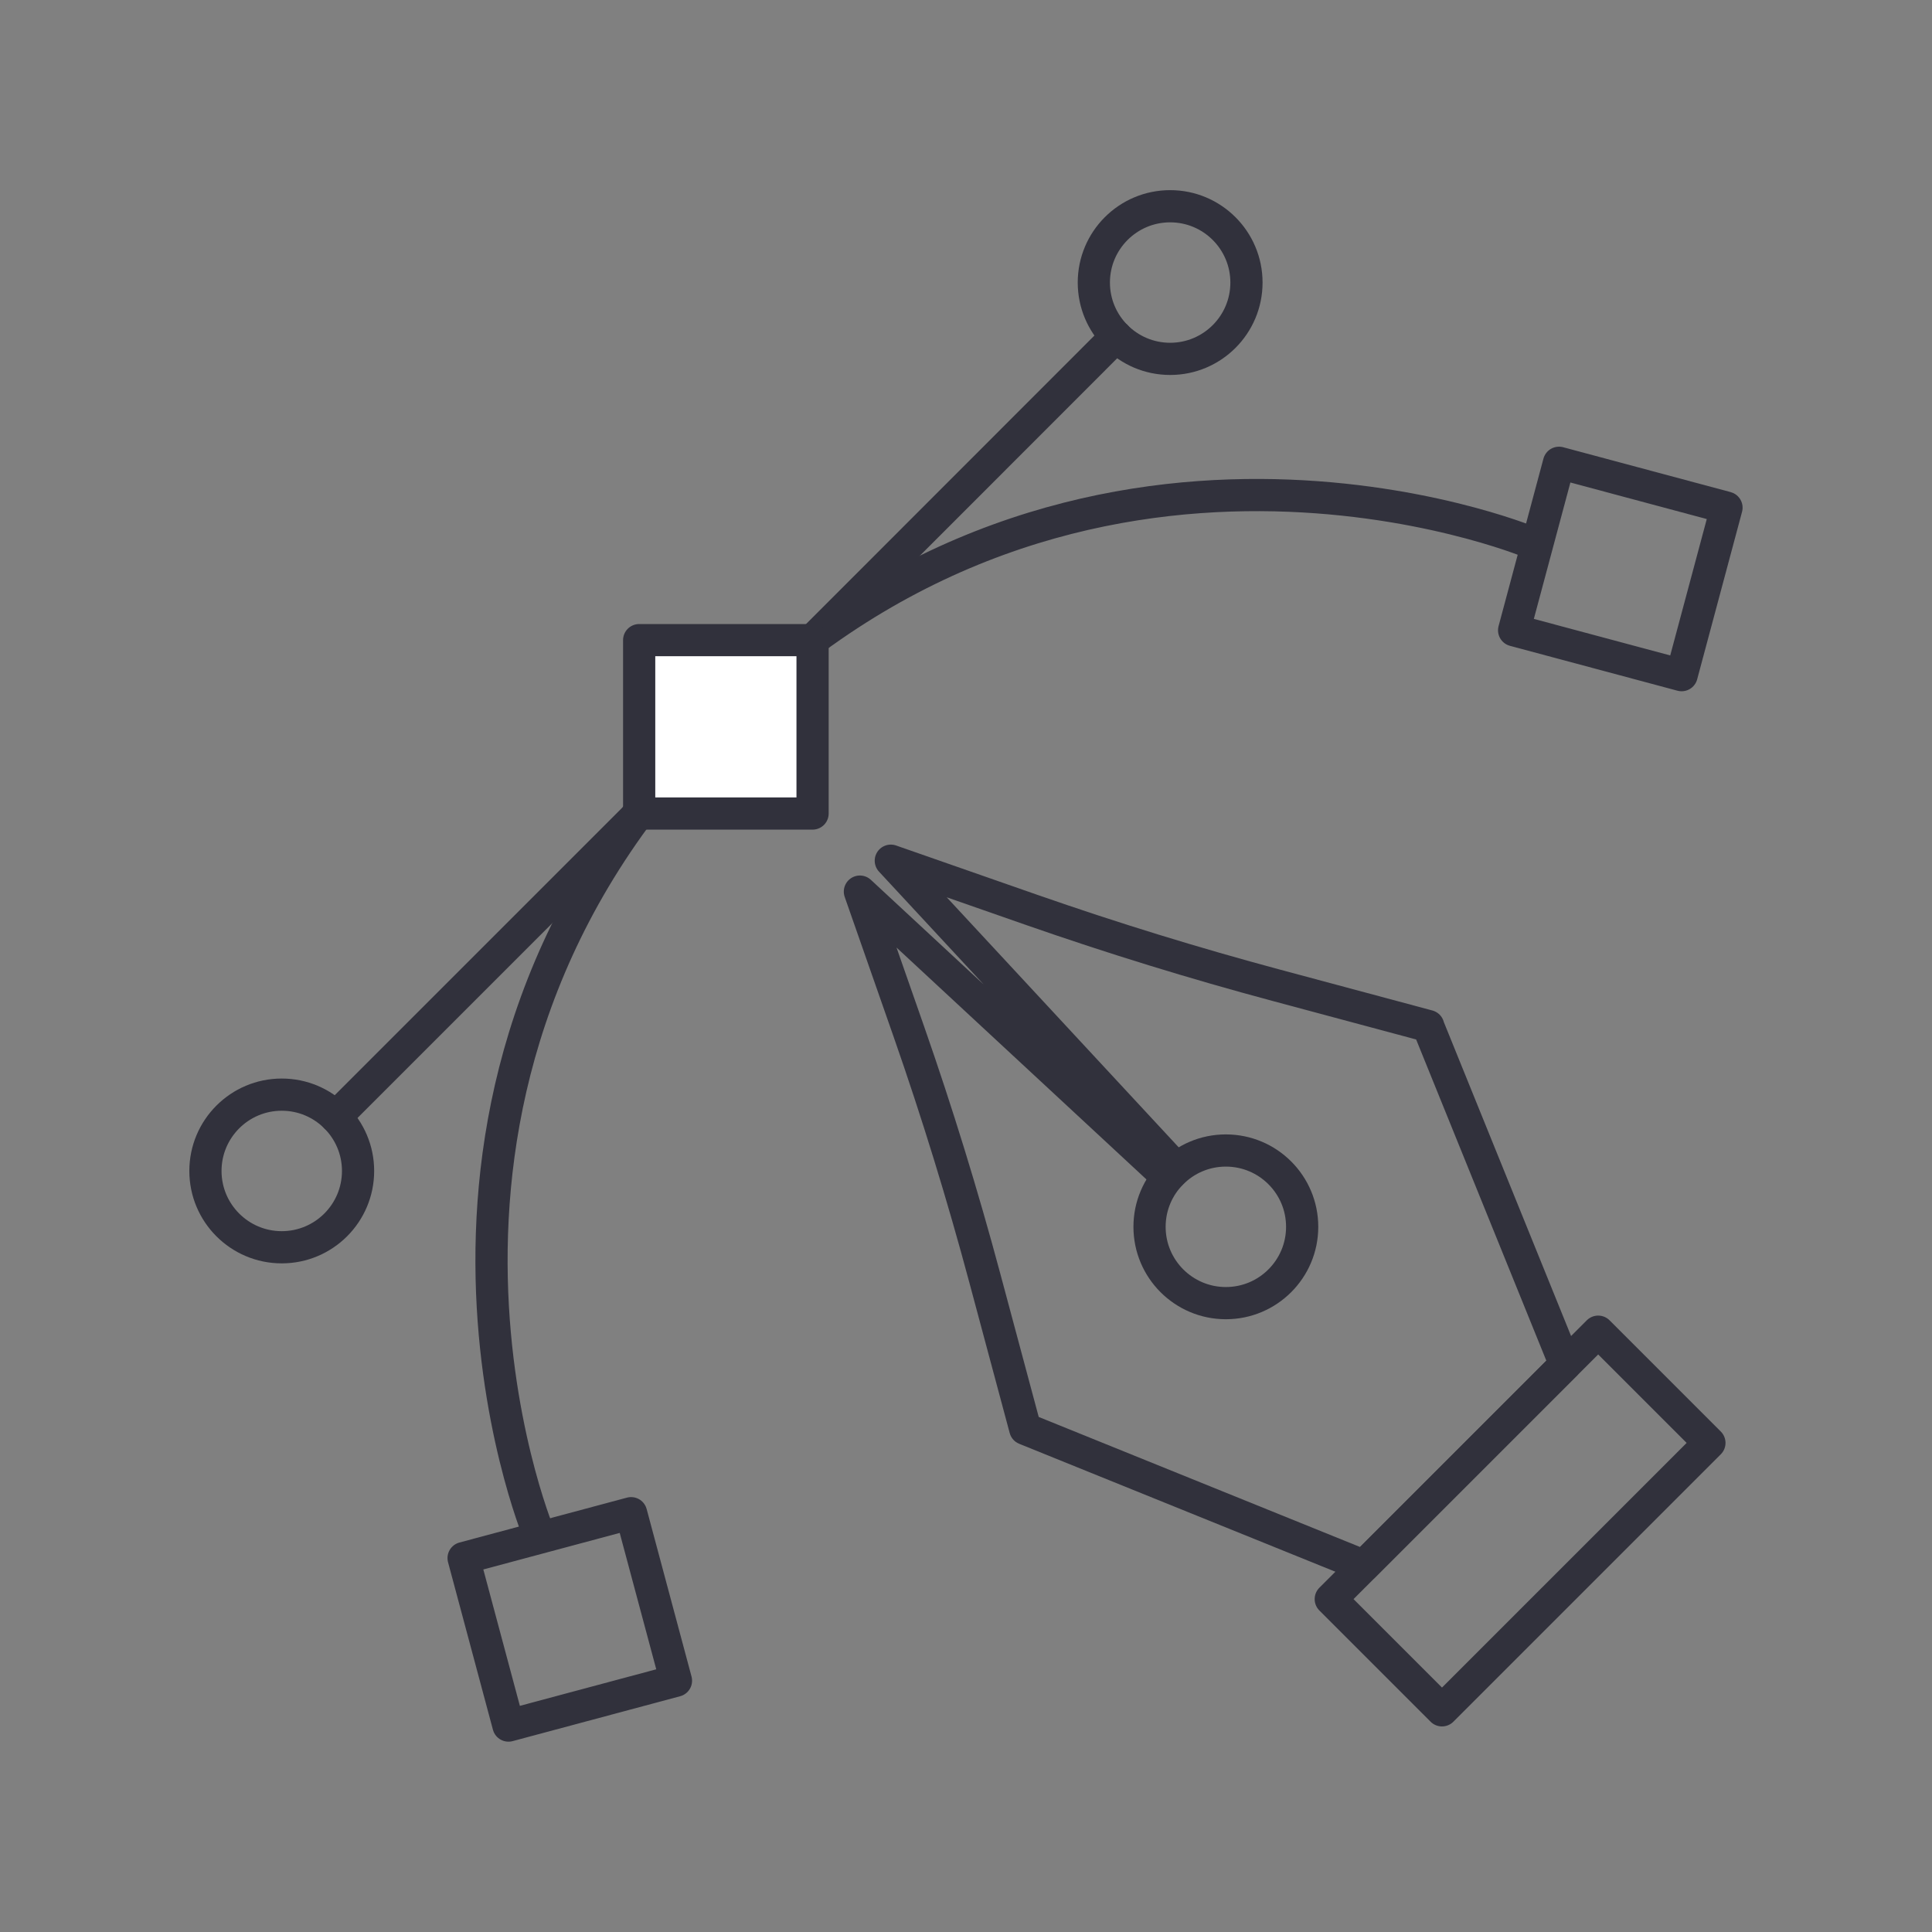 <?xml version="1.0" encoding="UTF-8"?>
<svg id="Layer_1" xmlns="http://www.w3.org/2000/svg" version="1.1" viewBox="0 0 120 120">
  <rect x="0" y="0" width="120" height="120" fill="#808080" stroke="none"/>
  <!-- Generator: Adobe Illustrator 29.1.0, SVG Export Plug-In . SVG Version: 2.1.0 Build 142)  -->
  <defs>
    <style>
      .st0 {
        fill: none;
      }

      .st0, .st1 {
        stroke: #31313c;
        stroke-linecap: round;
        stroke-linejoin: round;
        stroke-width: 2px;
      }

      .st1 {
        fill: #fff;
      }
    </style>
  </defs>
  <rect class="st0" x="82.67" y="89.59" width="23.49" height="9.77" transform="translate(-39.15 94.43) rotate(-45)"/>
  <rect class="st0" x="95.26" y="29.95" width="10.77" height="10.77" transform="translate(12.57 -24.84) rotate(15)"/>
  <rect class="st0" x="30" y="95.2" width="10.77" height="10.77" transform="translate(123.39 40.37) rotate(75)"/>
  <path class="st0" d="M94.98,33.66s-27.76-11.48-50.39,11.15c-22.63,22.63-11.15,50.39-11.15,50.39"/>
  <g>
    <circle class="st0" cx="17.5" cy="72.73" r="4.74"/>
    <circle class="st0" cx="72.68" cy="17.55" r="4.74"/>
  </g>
  <line class="st0" x1="20.85" y1="69.38" x2="40.14" y2="50.09"/>
  <line class="st0" x1="50.04" y1="40.2" x2="69.33" y2="20.9"/>
  <circle class="st0" cx="76.14" cy="76.2" r="4.74"/>
  <path class="st0" d="M88.7,63.73l8.52,21.02-12.51,12.51-21.03-8.51-2.51-9.36c-1.38-5.15-2.95-10.25-4.71-15.29l-3.05-8.72,19.11,17.73.54-.54-17.73-19.11,8.79,3.07c4.99,1.74,10.05,3.3,15.16,4.67l9.43,2.53Z"/>
  <rect class="st1" x="39.7" y="39.76" width="10.77" height="10.77"/>
</svg>